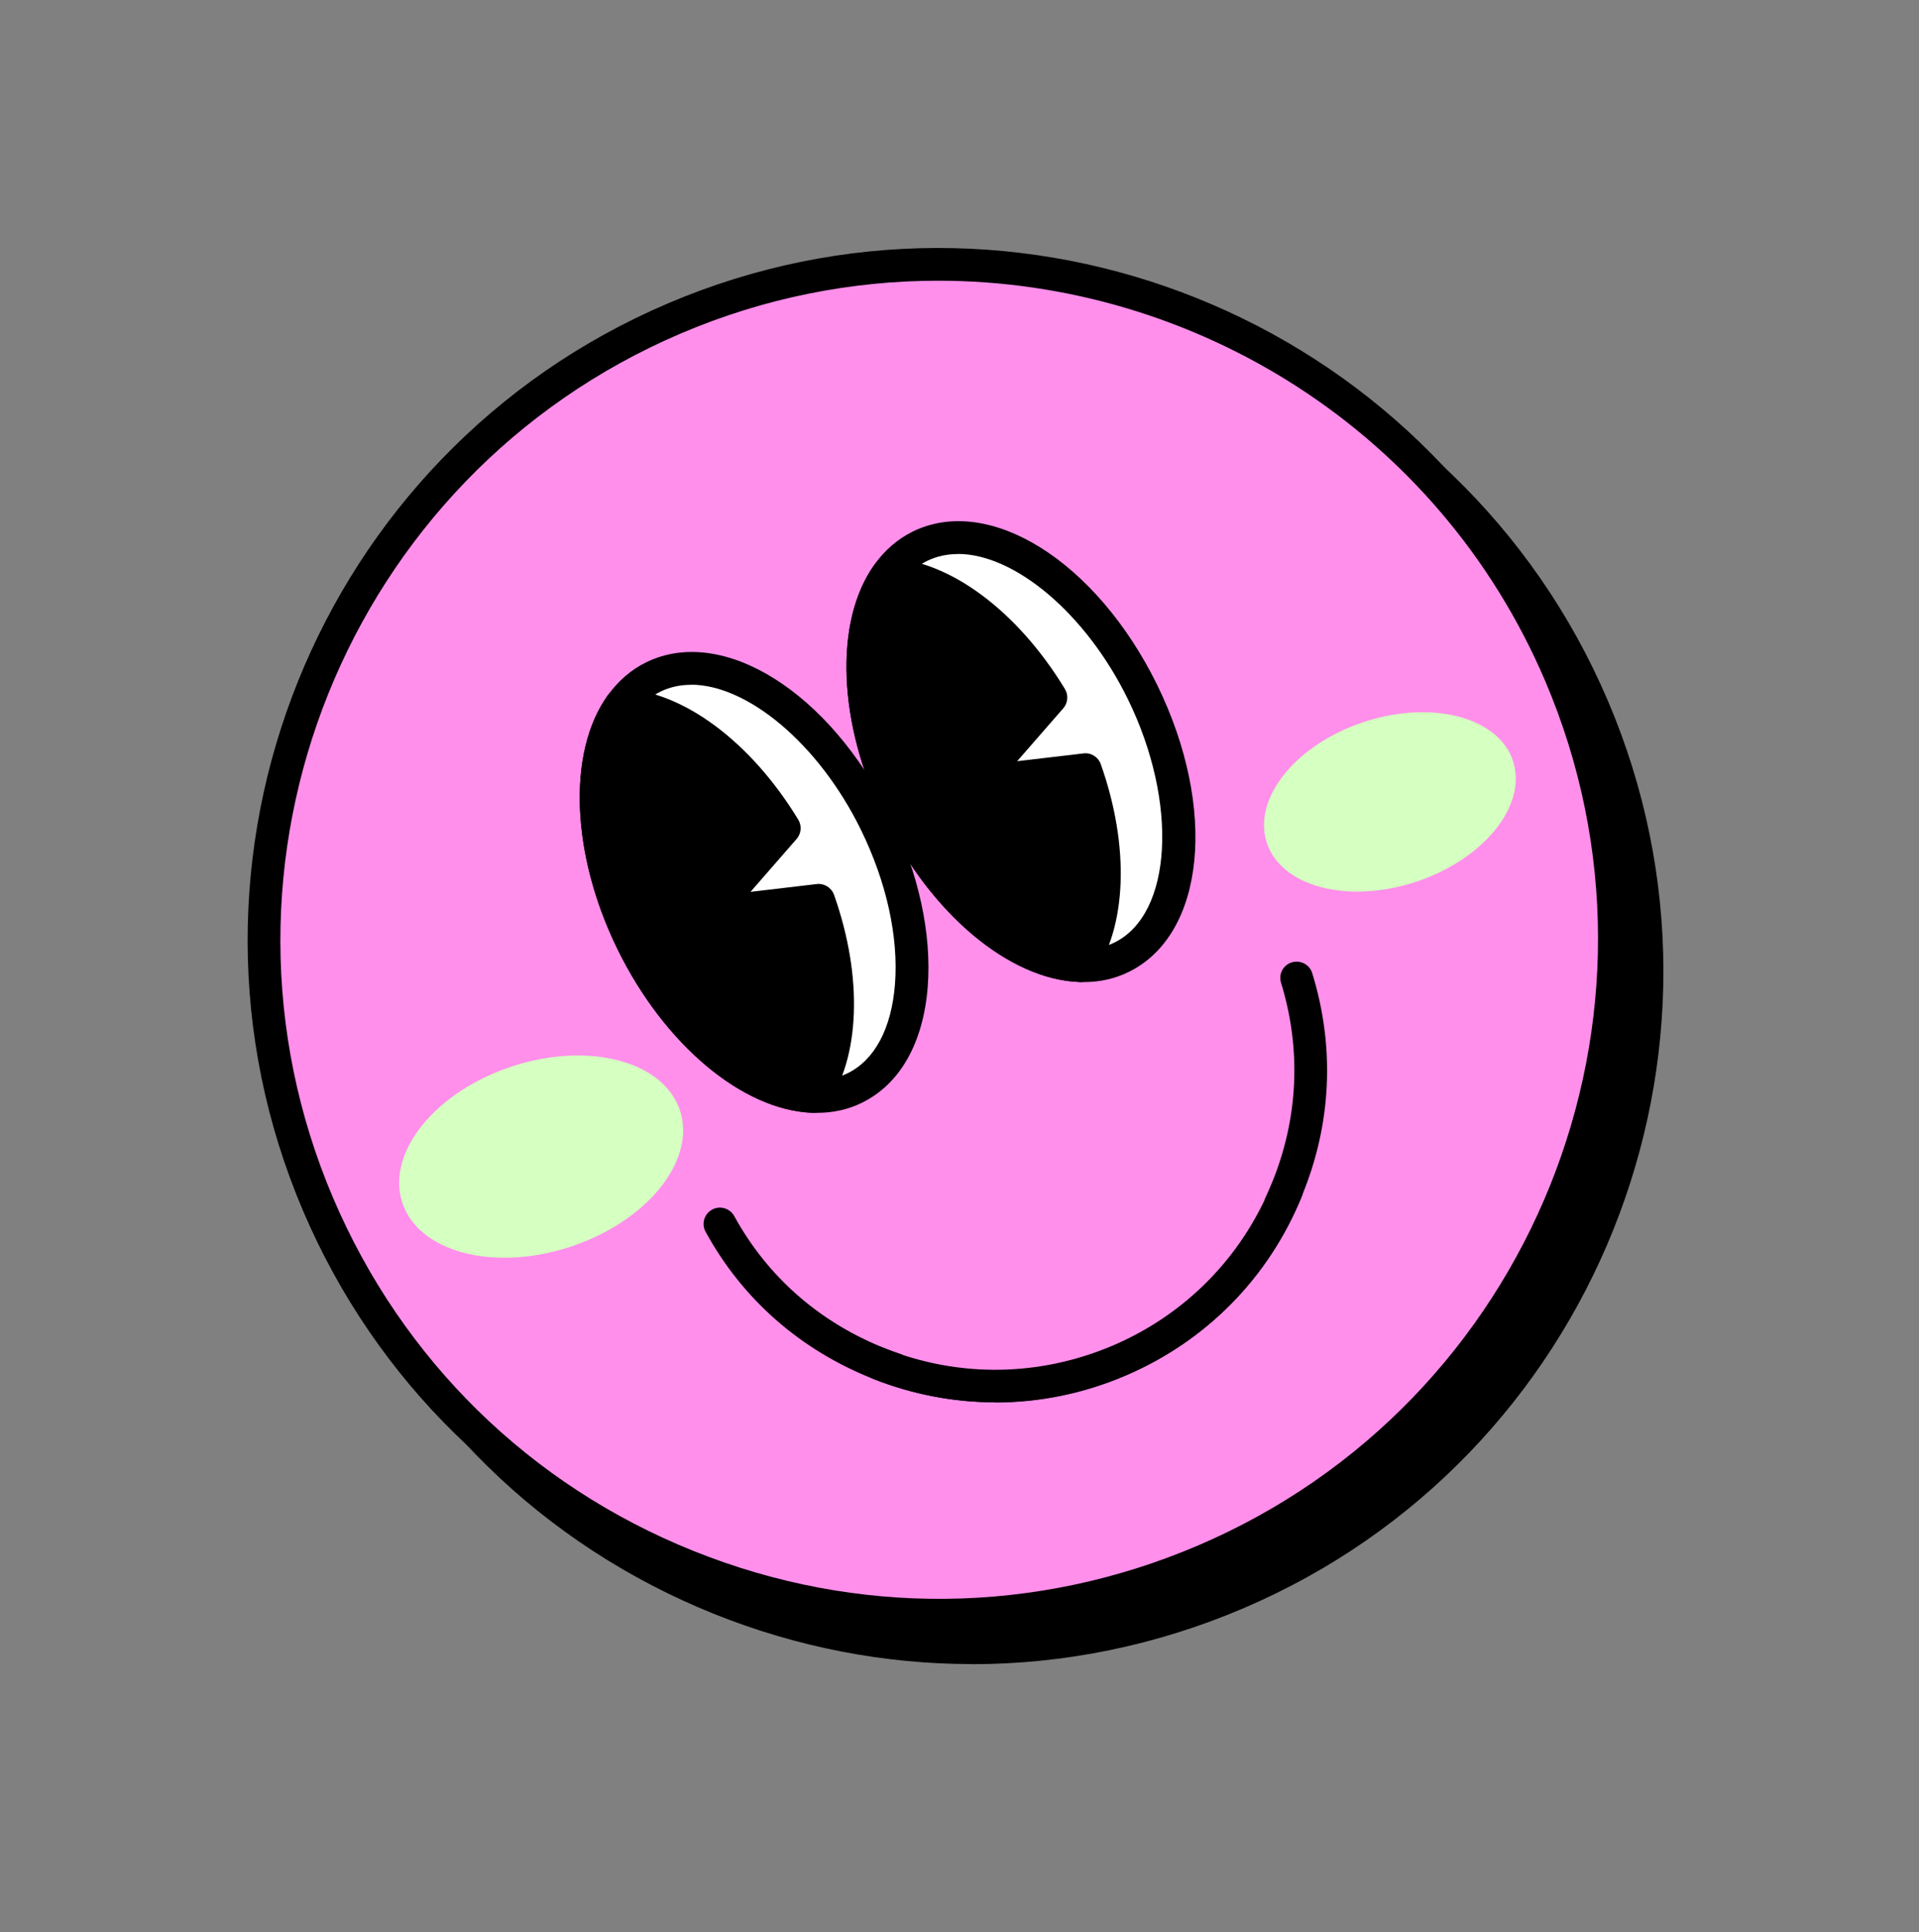 <svg width="147" height="148" viewBox="0 0 147 148" fill="none" xmlns="http://www.w3.org/2000/svg">
<rect x="0" y="0" width="147" height="148" fill="#808080" stroke="none"/>
<path d="M106.092 115.387C128.685 97.906 132.829 65.42 115.348 42.827C97.867 20.234 65.381 16.089 42.788 33.57C20.195 51.051 16.051 83.537 33.532 106.13C51.012 128.723 83.499 132.868 106.092 115.387Z" fill="black"/>
<path d="M74.454 127.476C67.764 127.476 61.075 126.196 54.684 123.627C41.561 118.346 31.271 108.269 25.716 95.257C14.257 68.389 26.791 37.203 53.66 25.744C80.52 14.284 111.715 26.819 123.174 53.696C134.633 80.564 122.099 111.75 95.23 123.209C88.549 126.059 81.501 127.484 74.454 127.484V127.476ZM74.377 24.003C67.781 24.003 61.083 25.3 54.65 28.047C29.053 38.969 17.107 68.67 28.02 94.276C33.31 106.682 43.105 116.281 55.614 121.307C68.123 126.341 81.843 126.196 94.24 120.906C119.837 109.984 131.783 80.283 120.87 54.677C112.696 35.513 93.993 24.003 74.368 24.003H74.377Z" fill="black"/>
<path d="M69.589 65.53C73.855 74.233 73.13 83.32 67.985 85.846C66.995 86.332 65.903 86.537 64.768 86.494C60.016 86.315 54.376 81.699 50.937 74.677C47.499 67.663 47.303 60.385 50.075 56.503C50.733 55.581 51.56 54.839 52.559 54.353C57.703 51.827 65.34 56.836 69.598 65.53H69.589Z" fill="black"/>
<path d="M65.084 87.748C64.965 87.748 64.837 87.748 64.717 87.748C59.367 87.544 53.378 82.51 49.811 75.231C46.245 67.953 45.937 60.138 49.052 55.777C49.854 54.66 50.843 53.798 52.004 53.235C57.857 50.368 66.082 55.522 70.716 64.984C72.874 69.387 73.881 74.054 73.565 78.107C73.224 82.399 71.441 85.547 68.531 86.972C67.482 87.493 66.321 87.748 65.084 87.748ZM55.443 54.958C54.606 54.958 53.821 55.129 53.096 55.479C52.32 55.863 51.637 56.452 51.083 57.228C48.531 60.803 48.932 67.748 52.055 74.122C55.178 80.496 60.425 85.069 64.811 85.24C65.758 85.266 66.637 85.103 67.422 84.719C69.504 83.704 70.792 81.281 71.057 77.902C71.347 74.284 70.417 70.086 68.454 66.076C65.204 59.438 59.734 54.95 55.434 54.95L55.443 54.958Z" fill="black"/>
<path d="M56.91 72.442L65.203 71.46C67.319 77.433 67.106 83.192 64.76 86.486C60.007 86.307 54.367 81.691 50.928 74.668C47.49 67.655 47.294 60.377 50.067 56.494C54.265 56.665 59.128 60.274 62.575 65.931C60.195 68.653 56.901 72.433 56.901 72.433L56.91 72.442Z" fill="black"/>
<path d="M64.769 87.74C64.769 87.74 64.734 87.74 64.717 87.74C59.367 87.535 53.378 82.501 49.811 75.223C46.245 67.945 45.937 60.129 49.052 55.769C49.299 55.428 49.709 55.24 50.118 55.248C54.811 55.445 59.999 59.293 63.651 65.291C63.932 65.76 63.881 66.358 63.523 66.767L59.99 70.82L65.058 70.223C65.63 70.146 66.193 70.496 66.381 71.05C68.617 77.364 68.386 83.567 65.784 87.228C65.553 87.561 65.169 87.757 64.769 87.757V87.74ZM50.707 57.817C48.583 61.528 49.094 68.09 52.055 74.122C55.016 80.163 59.888 84.583 64.12 85.18C65.75 82.313 65.835 77.629 64.333 72.825L57.047 73.687C56.543 73.755 56.04 73.482 55.792 73.03C55.553 72.569 55.613 72.014 55.955 71.622L61.014 65.829C58.079 61.349 54.154 58.312 50.699 57.825L50.707 57.817Z" fill="black"/>
<path d="M90.025 55.513C94.291 64.216 93.566 73.303 88.421 75.829C87.431 76.315 86.339 76.52 85.204 76.469C80.451 76.289 74.811 71.673 71.373 64.651C67.934 57.638 67.738 50.359 70.511 46.477C71.168 45.556 71.996 44.813 72.994 44.327C78.139 41.801 85.776 46.81 90.033 55.505L90.025 55.513Z" fill="black"/>
<path d="M85.519 77.732C85.4 77.732 85.272 77.732 85.144 77.723C79.803 77.518 73.813 72.493 70.238 65.206C66.671 57.928 66.364 50.112 69.478 45.761C70.272 44.643 71.262 43.79 72.422 43.218C78.284 40.343 86.501 45.505 91.142 54.967C95.775 64.43 94.82 74.088 88.958 76.955C87.909 77.476 86.748 77.732 85.511 77.732H85.519ZM75.878 44.941C75.042 44.941 74.257 45.112 73.531 45.462C72.755 45.846 72.072 46.435 71.526 47.211C68.975 50.786 69.368 57.74 72.49 64.105C75.613 70.479 80.861 75.052 85.246 75.223C86.202 75.266 87.081 75.087 87.866 74.703C92.311 72.527 92.781 63.986 88.898 56.059C85.647 49.421 80.178 44.933 75.878 44.933V44.941Z" fill="black"/>
<path d="M77.344 62.425L85.638 61.443C87.754 67.416 87.541 73.175 85.194 76.469C80.442 76.29 74.802 71.674 71.363 64.652C67.924 57.638 67.728 50.36 70.501 46.477C74.699 46.648 79.563 50.257 83.01 55.914C80.629 58.636 77.336 62.416 77.336 62.416L77.344 62.425Z" fill="black"/>
<path d="M85.203 77.723C85.203 77.723 85.169 77.723 85.152 77.723C79.802 77.518 73.812 72.493 70.246 65.206C66.679 57.928 66.372 50.112 69.486 45.761C69.734 45.419 70.177 45.223 70.553 45.24C75.246 45.437 80.433 49.285 84.077 55.283C84.358 55.752 84.307 56.349 83.949 56.759L80.416 60.812L85.493 60.215C86.073 60.138 86.628 60.488 86.816 61.042C89.051 67.356 88.821 73.559 86.218 77.211C85.988 77.544 85.604 77.74 85.203 77.74V77.723ZM71.15 47.8C69.026 51.512 69.537 58.065 72.498 64.105C75.459 70.146 80.331 74.575 84.563 75.163C86.193 72.297 86.278 67.621 84.785 62.809L77.498 63.67C76.986 63.739 76.483 63.465 76.244 63.013C76.005 62.553 76.065 61.998 76.406 61.605L81.466 55.812C78.531 51.332 74.614 48.295 71.15 47.809V47.8Z" fill="black"/>
<path d="M118.326 60.573C119.632 63.883 116.509 68.073 111.347 69.924C106.185 71.776 100.937 70.598 99.632 67.288C98.326 63.977 101.449 59.788 106.611 57.936C111.773 56.085 117.021 57.262 118.335 60.573H118.326Z" fill="black"/>
<path d="M54.496 87.313C55.972 91.042 52.448 95.769 46.629 97.859C40.81 99.95 34.888 98.618 33.412 94.89C31.936 91.161 35.46 86.434 41.279 84.344C47.098 82.253 53.02 83.584 54.496 87.313Z" fill="black"/>
<path d="M101.843 77.416C103.549 82.945 103.165 88.619 101.066 93.67C98.763 99.327 94.309 104.114 88.225 106.716C82.142 109.31 75.563 109.225 69.889 106.972C64.829 104.976 60.435 101.341 57.662 96.264" fill="black"/>
<path d="M78.745 109.924C75.597 109.924 72.44 109.327 69.428 108.141C63.831 105.931 59.385 102.032 56.561 96.861C56.228 96.255 56.45 95.496 57.056 95.163C57.653 94.831 58.421 95.052 58.754 95.658C61.296 100.3 65.298 103.815 70.341 105.803C75.964 108.03 82.141 107.945 87.73 105.564C93.293 103.192 97.619 98.798 99.906 93.201C101.962 88.235 102.218 82.911 100.639 77.783C100.435 77.126 100.802 76.418 101.467 76.221C102.124 76.016 102.832 76.392 103.028 77.049C104.786 82.74 104.505 88.653 102.218 94.156C99.684 100.368 94.888 105.24 88.711 107.868C85.503 109.242 82.115 109.924 78.728 109.924H78.745Z" fill="black"/>
<path d="M101.074 93.678C98.77 99.335 94.316 104.122 88.233 106.725C82.149 109.318 75.57 109.233 69.897 106.98" fill="black"/>
<path d="M78.745 109.924C75.596 109.924 72.439 109.327 69.427 108.141C68.787 107.885 68.472 107.16 68.728 106.52C68.984 105.88 69.709 105.564 70.349 105.82C75.963 108.047 82.141 107.962 87.738 105.581C93.301 103.209 97.627 98.815 99.914 93.218C100.178 92.578 100.912 92.271 101.543 92.535C102.183 92.791 102.49 93.525 102.226 94.165C99.692 100.376 94.897 105.248 88.719 107.885C85.511 109.259 82.124 109.941 78.736 109.941L78.745 109.924Z" fill="black"/>
<path d="M114.55 101.22C130.73 77.678 124.762 45.477 101.22 29.297C77.678 13.117 45.477 19.085 29.297 42.627C13.117 66.169 19.085 98.37 42.627 114.55C66.169 130.73 98.37 124.762 114.55 101.22Z" fill="#FF8FEB"/>
<path d="M71.954 124.975C65.264 124.975 58.575 123.695 52.184 121.127C39.061 115.845 28.771 105.769 23.216 92.757C11.757 65.888 24.291 34.702 51.16 23.243C78.02 11.784 109.215 24.318 120.674 51.195C132.133 78.064 119.599 109.25 92.73 120.709C86.049 123.559 79.001 124.984 71.954 124.984V124.975ZM71.877 21.503C65.281 21.503 58.583 22.799 52.15 25.547C26.553 36.468 14.607 66.17 25.52 91.775C30.81 104.182 40.605 113.781 53.114 118.806C65.622 123.84 79.343 123.695 91.74 118.405C117.337 107.484 129.283 77.782 118.37 52.176C110.196 33.013 91.493 21.503 71.868 21.503H71.877Z" fill="black"/>
<path d="M67.089 63.03C71.355 71.733 70.63 80.82 65.485 83.346C64.495 83.832 63.403 84.037 62.268 83.994C57.516 83.815 51.876 79.199 48.437 72.177C44.999 65.163 44.803 57.885 47.575 54.003C48.233 53.081 49.06 52.339 50.059 51.853C55.203 49.327 62.84 54.336 67.098 63.03H67.089Z" fill="white"/>
<path d="M62.584 85.249C62.465 85.249 62.337 85.249 62.217 85.249C56.867 85.044 50.878 80.01 47.311 72.732C43.745 65.454 43.437 57.638 46.552 53.278C47.354 52.16 48.343 51.298 49.504 50.735C55.357 47.868 63.582 53.022 68.216 62.484C70.374 66.887 71.381 71.554 71.065 75.607C70.724 79.899 68.941 83.047 66.031 84.472C64.982 84.993 63.821 85.249 62.584 85.249ZM52.943 52.459C52.106 52.459 51.321 52.629 50.596 52.979C49.82 53.363 49.137 53.952 48.582 54.728C46.031 58.303 46.432 65.249 49.555 71.622C52.678 77.996 57.925 82.57 62.311 82.74C63.241 82.766 64.146 82.604 64.922 82.22C67.004 81.204 68.292 78.781 68.557 75.402C68.838 71.784 67.917 67.587 65.954 63.576C62.704 56.938 57.234 52.45 52.934 52.45L52.943 52.459Z" fill="black"/>
<path d="M54.41 69.941L62.703 68.96C64.819 74.933 64.606 80.692 62.26 83.986C57.507 83.806 51.867 79.19 48.428 72.168C44.99 65.154 44.794 57.876 47.567 53.994C51.765 54.165 56.628 57.774 60.075 63.431C57.695 66.153 54.401 69.933 54.401 69.933L54.41 69.941Z" fill="black"/>
<path d="M62.269 85.24C62.269 85.24 62.234 85.24 62.217 85.24C56.867 85.035 50.878 80.001 47.311 72.723C43.745 65.445 43.437 57.629 46.552 53.269C46.799 52.928 47.192 52.723 47.618 52.749C52.311 52.945 57.499 56.793 61.151 62.791C61.432 63.261 61.381 63.858 61.023 64.267L57.49 68.32L62.559 67.723C63.139 67.655 63.693 67.996 63.89 68.551C66.125 74.865 65.895 81.068 63.292 84.728C63.062 85.061 62.678 85.257 62.277 85.257L62.269 85.24ZM48.207 55.317C46.082 59.029 46.594 65.59 49.555 71.622C52.516 77.663 57.388 82.083 61.62 82.68C63.25 79.814 63.335 75.129 61.833 70.326L54.547 71.187C54.035 71.256 53.54 70.983 53.292 70.53C53.053 70.07 53.113 69.515 53.455 69.122L58.514 63.329C55.579 58.849 51.654 55.812 48.199 55.325L48.207 55.317Z" fill="black"/>
<path d="M87.525 53.014C91.791 61.717 91.066 70.804 85.921 73.329C84.931 73.816 83.839 74.02 82.704 73.969C77.951 73.79 72.311 69.174 68.873 62.152C65.434 55.138 65.238 47.86 68.011 43.978C68.668 43.056 69.496 42.314 70.494 41.828C75.639 39.302 83.276 44.311 87.533 53.005L87.525 53.014Z" fill="white"/>
<path d="M83.019 75.232C82.9 75.232 82.772 75.232 82.644 75.224C77.303 75.019 71.313 69.993 67.738 62.706C64.171 55.428 63.864 47.613 66.978 43.261C67.772 42.143 68.762 41.29 69.922 40.718C75.793 37.843 84.001 43.014 88.642 52.468C93.275 61.93 92.32 71.589 86.458 74.456C85.409 74.976 84.248 75.232 83.011 75.232H83.019ZM73.378 42.442C72.542 42.442 71.757 42.613 71.031 42.962C70.255 43.346 69.572 43.935 69.026 44.712C66.475 48.287 66.868 55.241 69.99 61.606C73.113 67.98 78.361 72.553 82.746 72.724C83.694 72.775 84.581 72.587 85.366 72.203C89.811 70.027 90.281 61.486 86.398 53.56C83.147 46.922 77.678 42.434 73.378 42.434V42.442Z" fill="black"/>
<path d="M74.844 59.924L83.138 58.943C85.254 64.916 85.049 70.675 82.694 73.969C77.942 73.79 72.302 69.174 68.863 62.151C65.424 55.138 65.228 47.859 68.001 43.977C72.199 44.148 77.063 47.757 80.51 53.414C78.129 56.136 74.836 59.916 74.836 59.916L74.844 59.924Z" fill="black"/>
<path d="M82.703 75.223C82.703 75.223 82.669 75.223 82.652 75.223C77.302 75.019 71.312 69.993 67.746 62.706C64.179 55.428 63.872 47.612 66.986 43.261C67.234 42.92 67.66 42.732 68.053 42.74C72.746 42.937 77.933 46.785 81.577 52.783C81.858 53.252 81.807 53.85 81.449 54.259L77.916 58.312L82.993 57.715C83.573 57.638 84.128 57.988 84.324 58.543C86.56 64.856 86.329 71.06 83.727 74.711C83.496 75.044 83.113 75.24 82.712 75.24L82.703 75.223ZM68.65 45.3C66.526 49.012 67.037 55.565 69.998 61.606C72.959 67.647 77.831 72.075 82.063 72.664C83.693 69.797 83.778 65.121 82.285 60.309L74.998 61.17C74.503 61.239 73.992 60.966 73.744 60.514C73.505 60.053 73.565 59.498 73.906 59.106L78.966 53.312C76.031 48.833 72.114 45.795 68.65 45.309V45.3Z" fill="black"/>
<path d="M115.817 58.073C117.123 61.383 114 65.564 108.838 67.424C103.676 69.276 98.428 68.099 97.123 64.788C95.817 61.477 98.94 57.288 104.102 55.436C109.265 53.585 114.512 54.762 115.826 58.073H115.817Z" fill="#D6FFC2"/>
<path d="M51.995 84.813C53.471 88.542 49.947 93.269 44.128 95.359C38.309 97.45 32.387 96.119 30.911 92.39C29.435 88.661 32.959 83.934 38.778 81.844C44.597 79.754 50.519 81.085 51.995 84.813Z" fill="#D6FFC2"/>
<path d="M99.342 74.916C101.048 80.445 100.664 86.119 98.566 91.17C96.262 96.827 91.808 101.614 85.724 104.216C79.641 106.81 73.062 106.725 67.388 104.472C62.328 102.475 57.934 98.832 55.161 93.764" fill="#FF8FEB"/>
<path d="M76.236 107.424C73.088 107.424 69.931 106.827 66.919 105.641C61.322 103.431 56.876 99.532 54.052 94.361C53.719 93.755 53.941 92.996 54.547 92.663C55.144 92.331 55.912 92.552 56.245 93.158C58.788 97.8 62.789 101.315 67.832 103.303C73.455 105.53 79.632 105.445 85.221 103.064C90.784 100.692 95.11 96.298 97.397 90.701C99.453 85.735 99.709 80.411 98.131 75.283C97.926 74.626 98.293 73.918 98.958 73.721C99.624 73.525 100.323 73.892 100.52 74.549C102.277 80.24 101.996 86.153 99.709 91.656C97.175 97.868 92.38 102.74 86.202 105.368C82.994 106.742 79.607 107.424 76.219 107.424H76.236Z" fill="black"/>
<path d="M98.566 91.178C96.262 96.835 91.808 101.622 85.725 104.225C79.641 106.818 73.063 106.733 67.389 104.48" fill="#FF8FEB"/>
<path d="M76.237 107.424C73.088 107.424 69.931 106.827 66.919 105.641C66.28 105.385 65.964 104.66 66.22 104.02C66.476 103.38 67.201 103.064 67.841 103.32C73.455 105.547 79.633 105.462 85.23 103.081C90.793 100.709 95.119 96.315 97.406 90.718C97.662 90.078 98.404 89.771 99.035 90.035C99.675 90.3 99.983 91.025 99.718 91.665C97.184 97.876 92.389 102.748 86.211 105.385C83.003 106.759 79.616 107.441 76.228 107.441L76.237 107.424Z" fill="black"/>
</svg>
